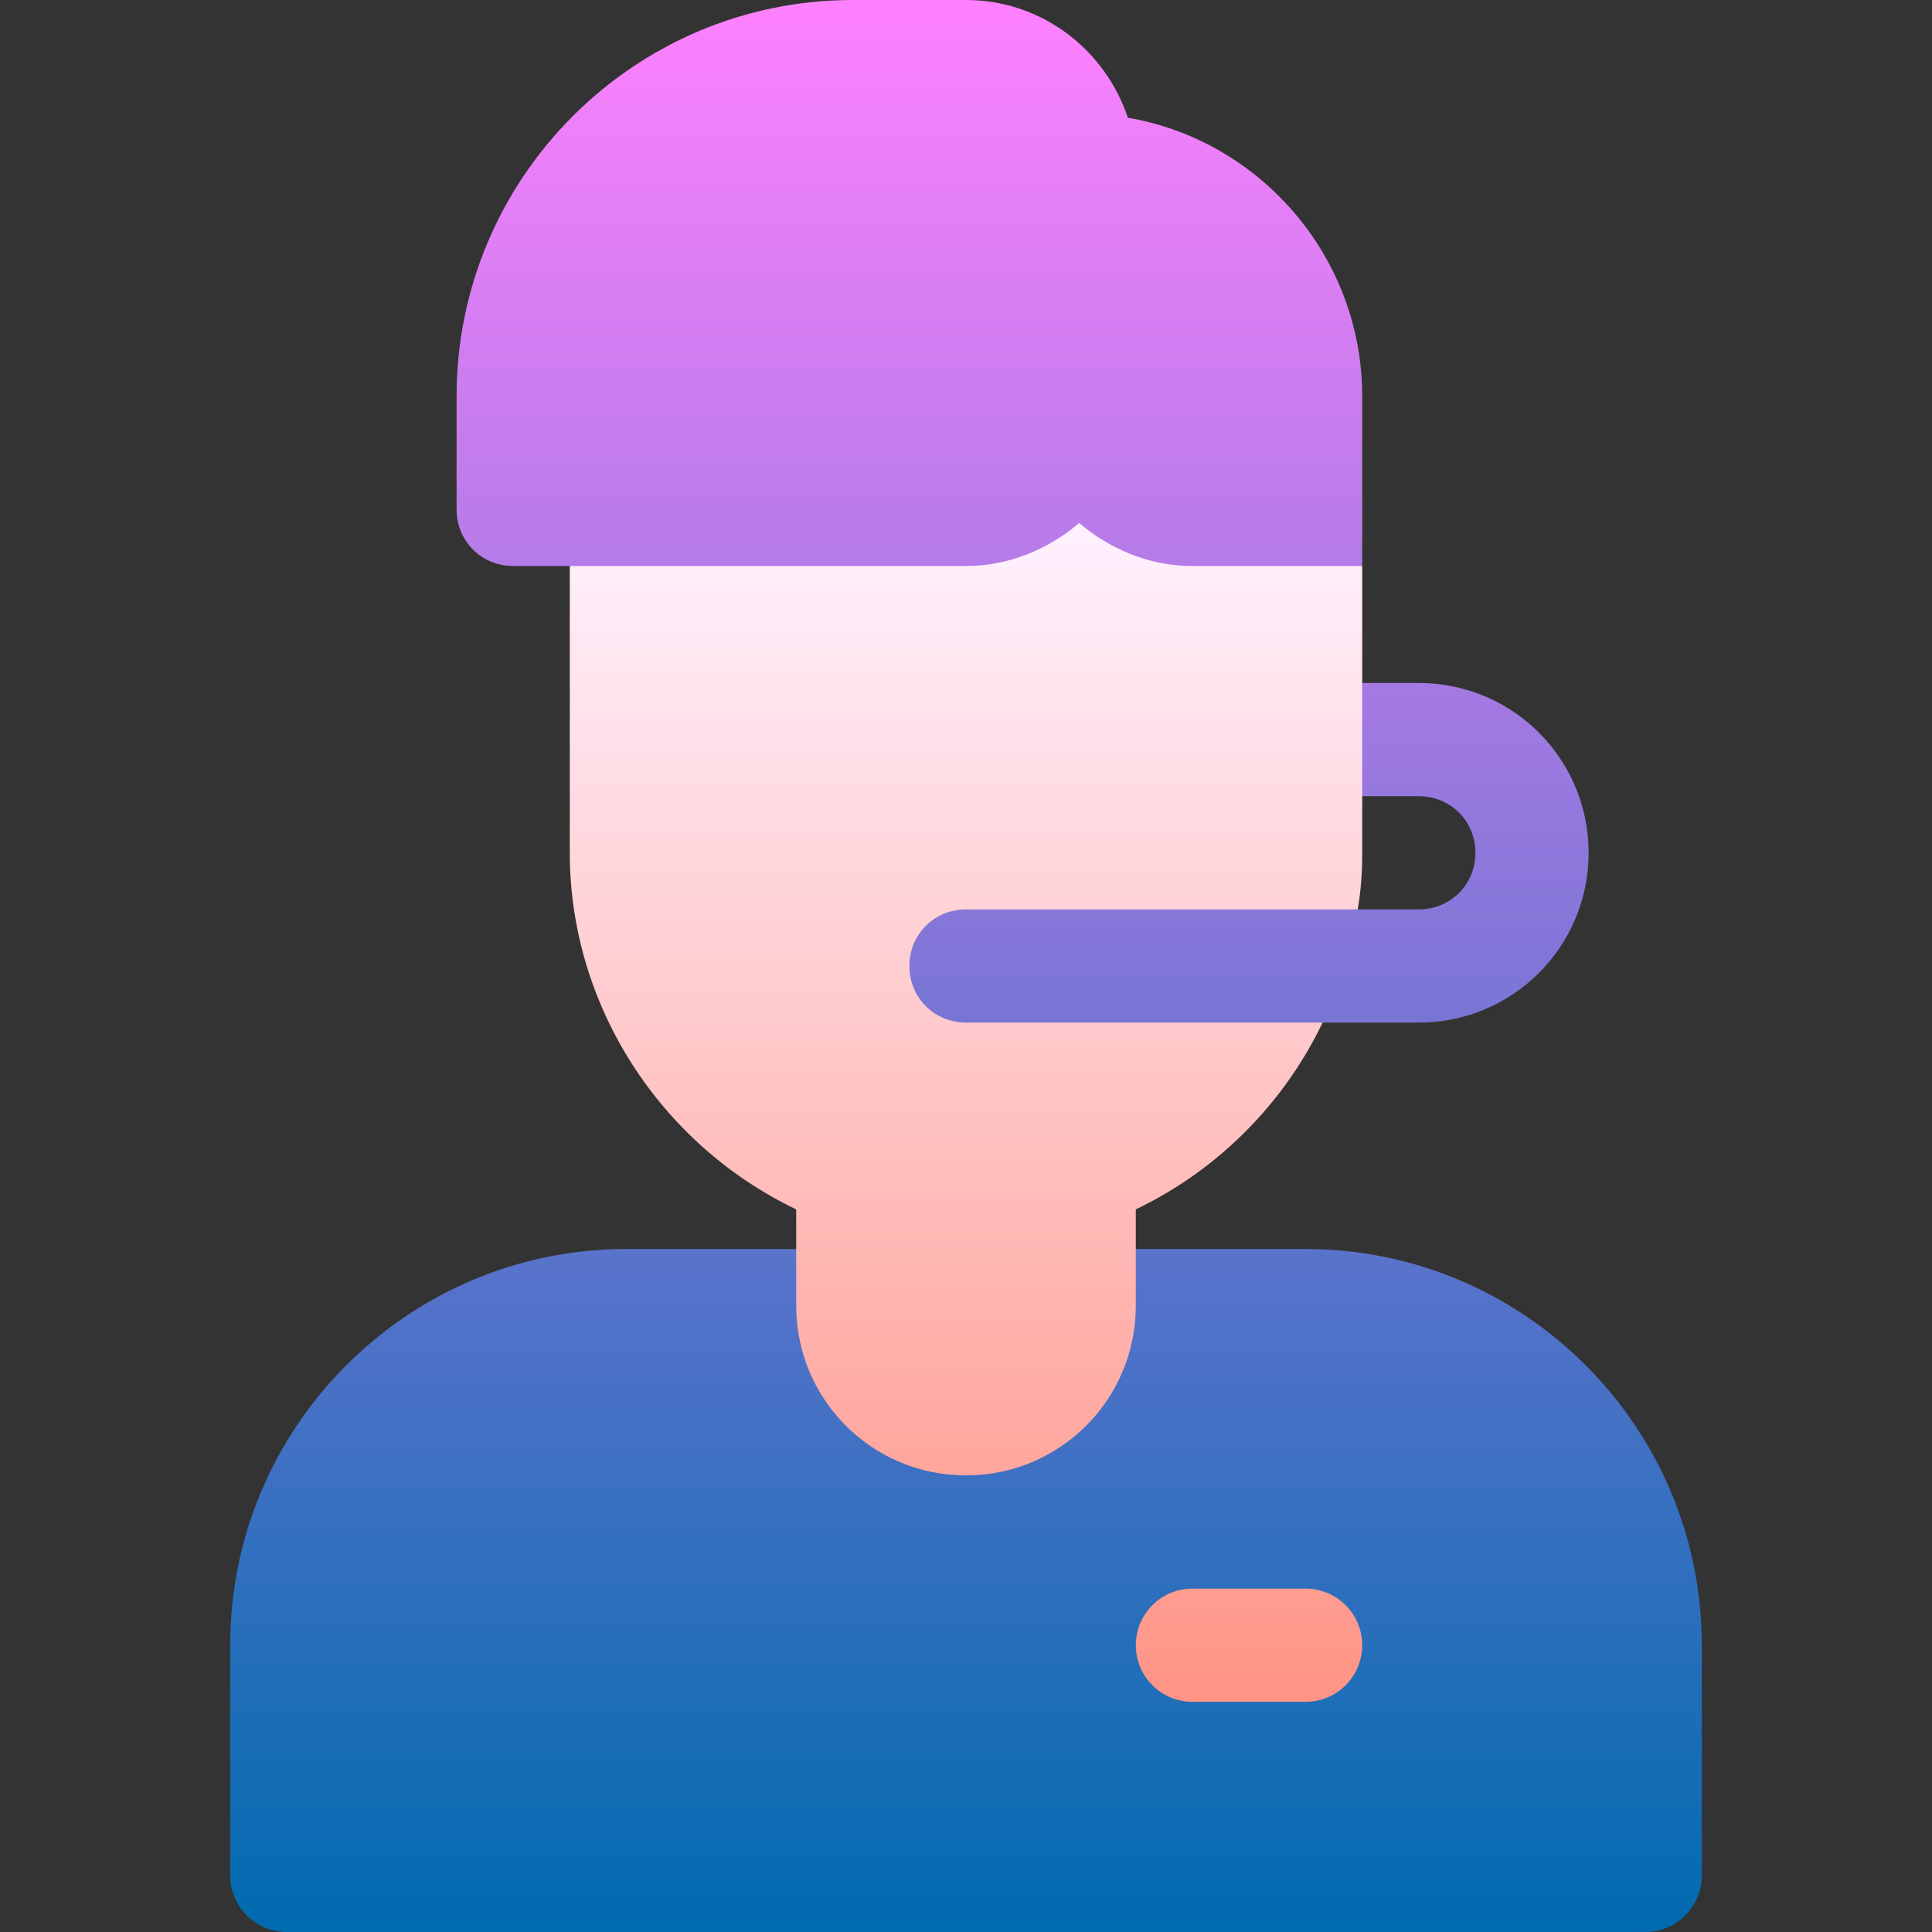 <svg xmlns="http://www.w3.org/2000/svg" xmlns:xlink="http://www.w3.org/1999/xlink" xmlns:svgjs="http://svgjs.com/svgjs" width="512" height="512" x="0" y="0" viewBox="0 0 512 512" style="enable-background:new 0 0 512 512" xml:space="preserve" class=""><rect x="0" y="0" width="512" height="512" fill="#333333" stroke="none"/><g><linearGradient xmlns="http://www.w3.org/2000/svg" id="SVGID_1_" gradientTransform="matrix(1 0 0 -1 0 512)" gradientUnits="userSpaceOnUse" x1="256" x2="256" y1="0" y2="512"><stop stop-opacity="1" stop-color="#006baf" offset="0"></stop><stop stop-opacity="1" stop-color="#ff81ff" offset="1"></stop></linearGradient><linearGradient xmlns="http://www.w3.org/2000/svg" id="SVGID_2_" gradientTransform="matrix(1 0 0 -1 0 512)" gradientUnits="userSpaceOnUse" x1="256" x2="256" y1="61" y2="373.4"><stop stop-opacity="1" stop-color="#ff9485" offset="0"></stop><stop stop-opacity="1" stop-color="#fff1ff" offset="1"></stop></linearGradient><g xmlns="http://www.w3.org/2000/svg"><g id="Call_Center_2_"><g><g><path d="m136 150h15l105 31 105-31v-45c0-36.899-27.001-67.8-62.1-73.801-6.001-17.999-22.801-31.199-42.9-31.199h-30c-57.9 0-105 47.1-105 105v30c0 8.401 6.599 15 15 15zm195 47.63 30 13.37h15c8.401 0 15 6.599 15 15s-6.599 15-15 15h-16.199l-103.801-30-45 45 45 45 94.501-30h25.499c24.902 0 45-20.099 45-45s-20.098-45-45-45h-15zm15 133.37h-60c-8.291 0-15 6.709-15 15 0 8.276-6.724 15-15 15s-15-6.724-15-15c0-8.291-6.709-15-15-15h-60c-57.891 0-105 47.109-105 105v61c0 8.291 6.709 15 15 15h360c8.291 0 15-6.709 15-15v-61c0-57.891-47.109-105-105-105z" fill="url(#SVGID_1_)" data-original="url(#SVGID_1_)"></path></g></g><g><g><path d="m316 150c-11.4 0-21.899-4.501-30-11.4-8.101 6.899-18.6 11.4-30 11.4h-105v76c0 40.201 23.699 77.1 60 94.501v25.499c0 24.901 20.099 45 45 45s45-20.099 45-45v-25.499c21.899-10.501 39.3-28.2 49.501-49.501h-94.501c-8.401 0-15-6.599-15-15s6.599-15 15-15h103.801c.899-5.099 1.199-9.901 1.199-15v-76zm30 271h-30c-8.291 0-15 6.709-15 15s6.709 15 15 15h30c8.291 0 15-6.709 15-15s-6.709-15-15-15z" fill="url(#SVGID_2_)" data-original="url(#SVGID_2_)"></path></g></g></g></g></g></svg>